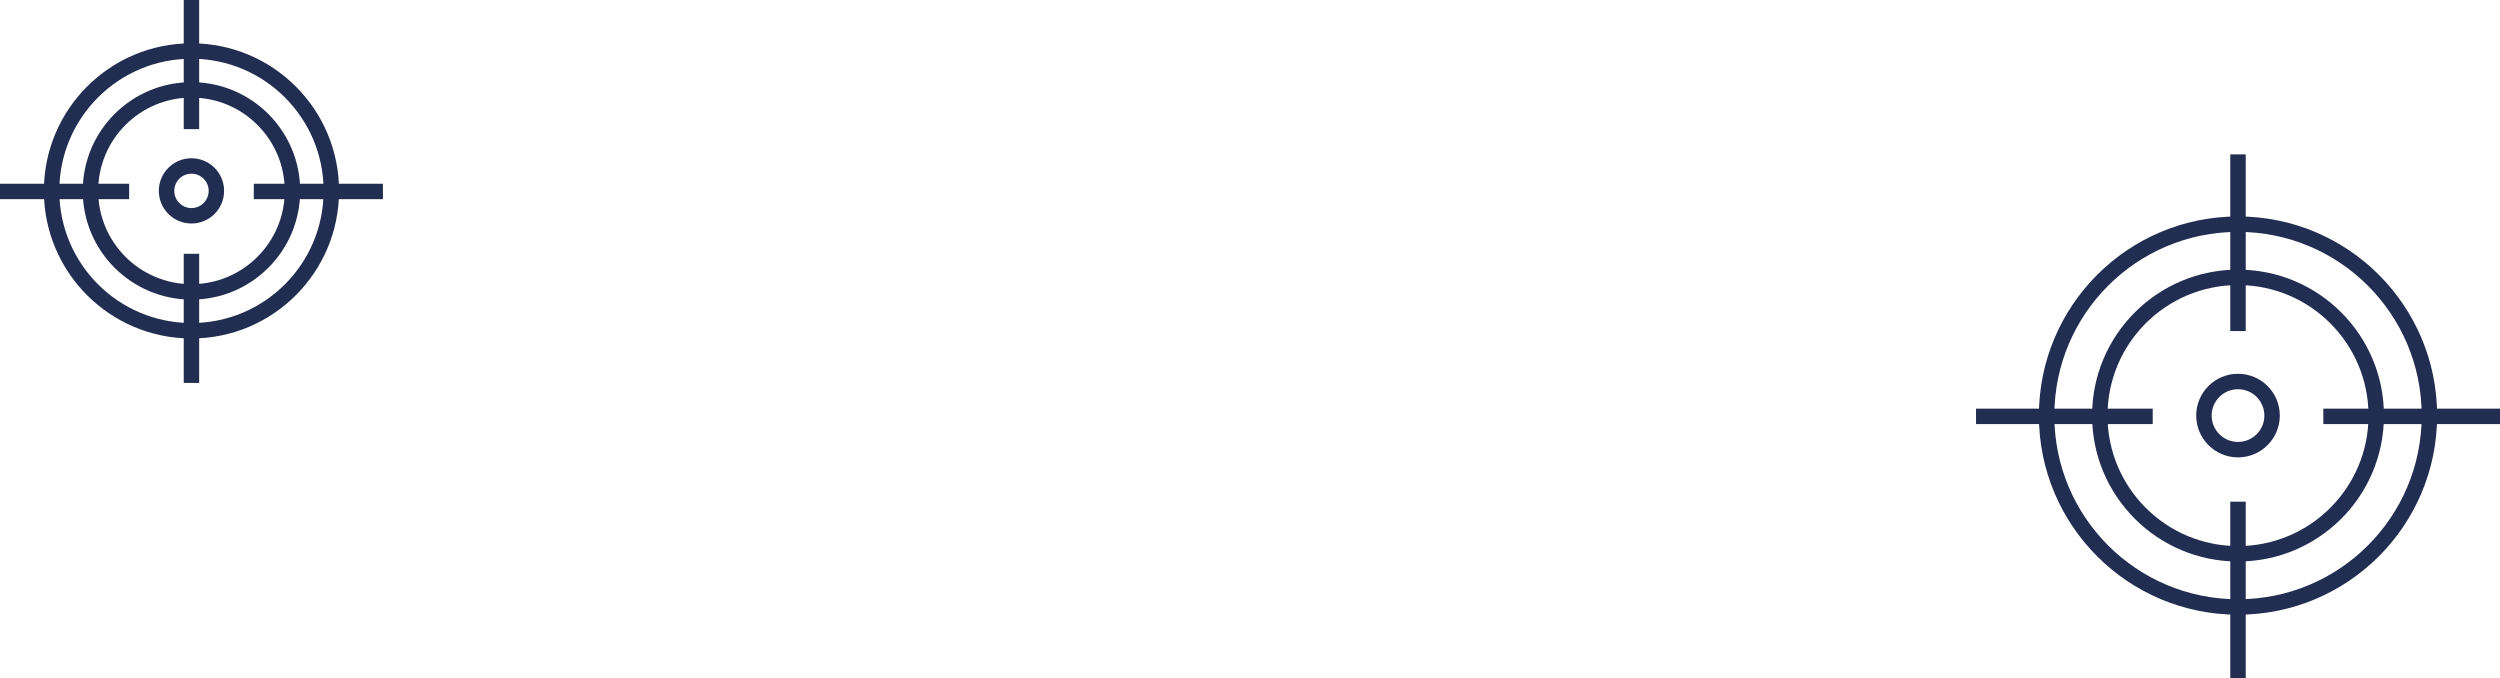 <svg xmlns="http://www.w3.org/2000/svg" width="323.884" height="87.884" viewBox="0 0 323.884 87.884">
  <defs>
    <style>
      .cls-1 {
        fill: none;
        stroke: #212d51;
        stroke-miterlimit: 10;
        stroke-width: 2px;
      }
    </style>
  </defs>
  <g id="Group_4494" data-name="Group 4494" transform="translate(-536.455 -4369.922)">
    <g id="Group_4492" data-name="Group 4492" transform="translate(-4209.271 -2445.369)">
      <circle id="Ellipse_1254" data-name="Ellipse 1254" class="cls-1" cx="24.797" cy="24.797" r="24.797" transform="translate(5010.872 6844.333)"/>
      <circle id="Ellipse_1255" data-name="Ellipse 1255" class="cls-1" cx="17.907" cy="17.907" r="17.907" transform="translate(5017.762 6851.223)"/>
      <circle id="Ellipse_1256" data-name="Ellipse 1256" class="cls-1" cx="4.415" cy="4.415" r="4.415" transform="translate(5031.253 6864.715)"/>
      <line id="Line_2556" data-name="Line 2556" class="cls-1" y1="22.891" transform="translate(5035.668 6835.292)"/>
      <line id="Line_2557" data-name="Line 2557" class="cls-1" y1="22.891" transform="translate(5035.668 6880.285)"/>
      <line id="Line_2558" data-name="Line 2558" class="cls-1" x2="22.891" transform="translate(5046.72 6869.233)"/>
      <line id="Line_2559" data-name="Line 2559" class="cls-1" x2="22.891" transform="translate(5001.727 6869.233)"/>
    </g>
    <g id="Group_4495" data-name="Group 4495" transform="translate(-4465.271 -2465.369)">
      <circle id="Ellipse_1254-2" data-name="Ellipse 1254" class="cls-1" cx="18.121" cy="18.121" r="18.121" transform="translate(5008.41 6841.899)"/>
      <circle id="Ellipse_1255-2" data-name="Ellipse 1255" class="cls-1" cx="13.086" cy="13.086" r="13.086" transform="translate(5013.445 6846.934)"/>
      <circle id="Ellipse_1256-2" data-name="Ellipse 1256" class="cls-1" cx="3.227" cy="3.227" r="3.227" transform="translate(5023.304 6856.793)"/>
      <line id="Line_2556-2" data-name="Line 2556" class="cls-1" y1="16.728" transform="translate(5026.53 6835.292)"/>
      <line id="Line_2557-2" data-name="Line 2557" class="cls-1" y1="16.728" transform="translate(5026.53 6868.171)"/>
      <line id="Line_2558-2" data-name="Line 2558" class="cls-1" x2="16.728" transform="translate(5034.606 6860.095)"/>
      <line id="Line_2559-2" data-name="Line 2559" class="cls-1" x2="16.728" transform="translate(5001.727 6860.095)"/>
    </g>
  </g>
</svg>
